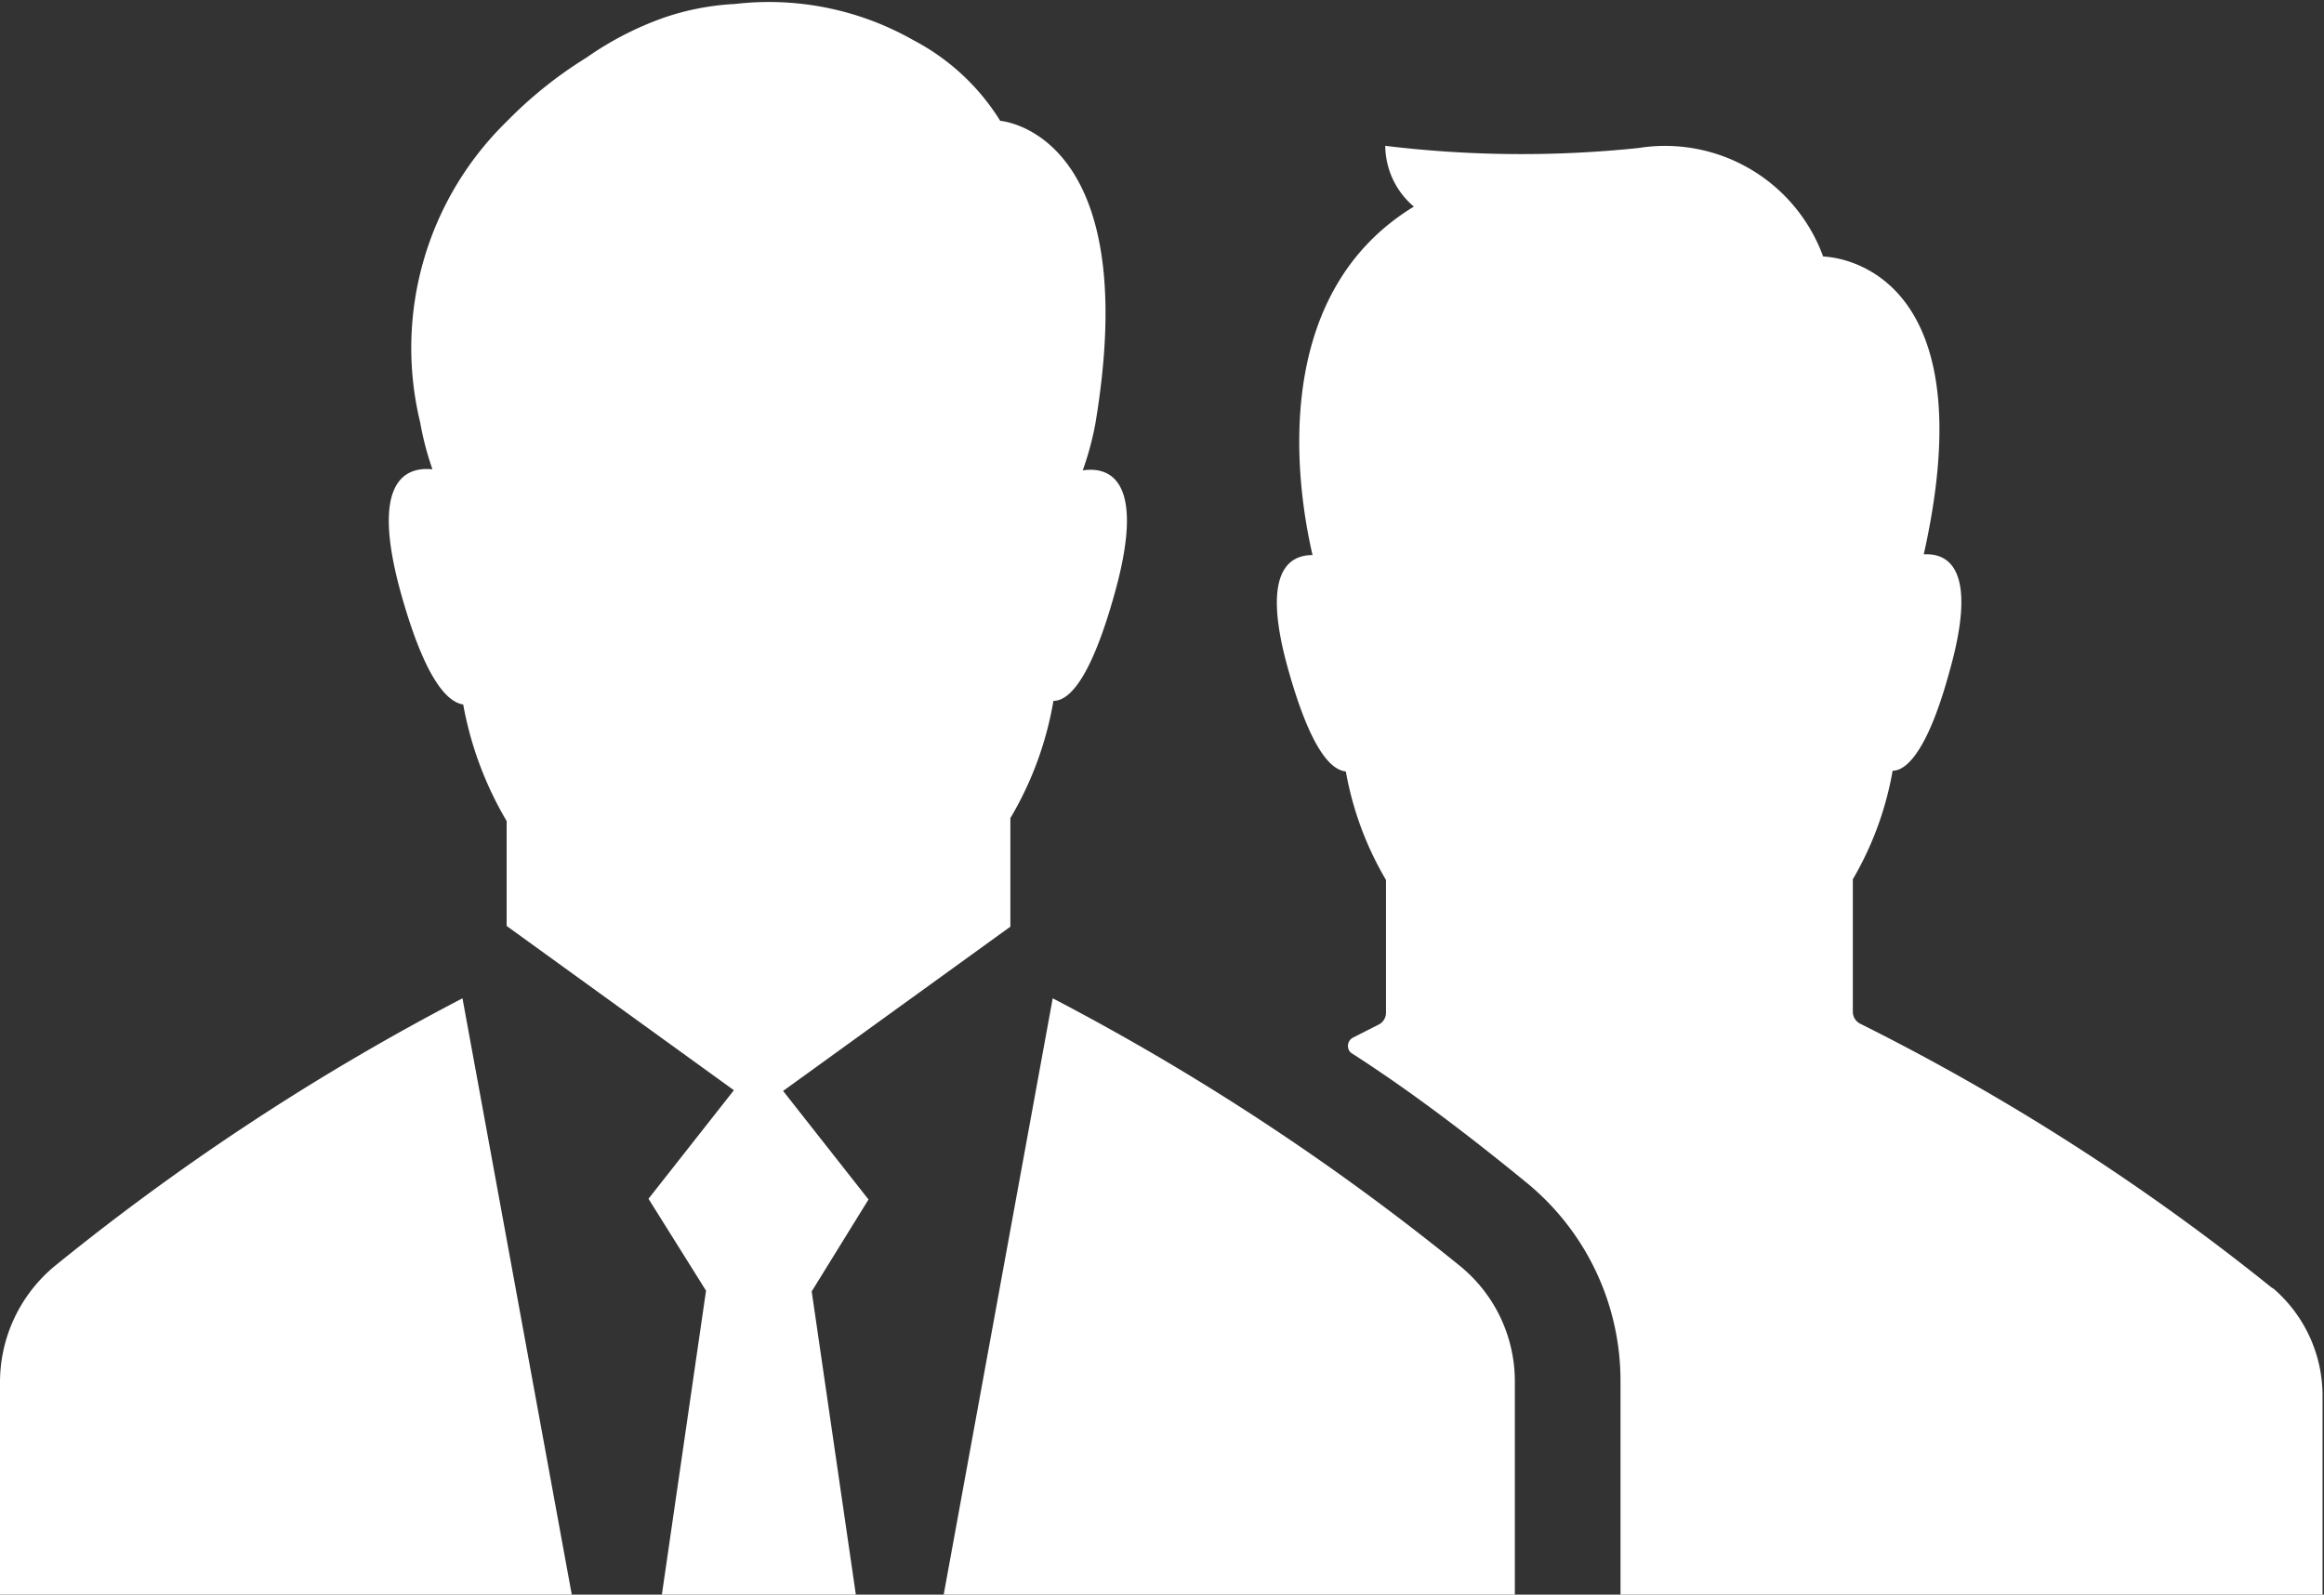 <svg xmlns="http://www.w3.org/2000/svg" viewBox="0 0 64.22 44.07"><rect x="0" y="0" width="64.22" height="44.07" fill="#333333" stroke="none"/><g id="Layer_2" data-name="Layer 2"><g id="Content"><path d="M29.09,27.59A67,67,0,0,1,40.36,35a4.11,4.11,0,0,1,1.5,3.24v5.87H26.07ZM29.92,13a8.31,8.31,0,0,0,.35-1.3c1.35-8.08-2.63-8.36-2.63-8.36a6.21,6.21,0,0,0-2.4-2.23,8.08,8.08,0,0,0-4.93-1,7.16,7.16,0,0,0-1.94.37h0a8.83,8.83,0,0,0-2.16,1.11A11.63,11.63,0,0,0,14,3.36a8.74,8.74,0,0,0-2.39,8.31h0a8.28,8.28,0,0,0,.34,1.3c-.8-.08-1.73.39-.85,3.5.65,2.29,1.25,2.93,1.7,3A9.71,9.71,0,0,0,14,22.69v2.9l6.28,4.54-2.36,3,1.59,2.54-1.22,8.4h5.36l-1.22-8.38L24,33.15l-2.36-3,6.28-4.54v-3a9.45,9.45,0,0,0,1.19-3.24c.45,0,1.05-.65,1.7-3C31.65,13.34,30.72,12.88,29.92,13ZM12.78,27.59A66.69,66.69,0,0,0,1.5,35,4.17,4.17,0,0,0,0,38.2v5.87H15.8Zm50,8a62.94,62.94,0,0,0-11.38-7.3.37.37,0,0,1-.2-.32V24.3a9,9,0,0,0,1.1-3c.42,0,1-.65,1.57-2.74.79-2.79,0-3.28-.71-3.24C55,7.11,50.38,7.09,50.38,7.09a4.65,4.65,0,0,0-5.1-3,31.12,31.12,0,0,1-7-.06,2.22,2.22,0,0,0,.79,1.68c-4.12,2.51-3.18,8-2.8,9.63-.7,0-1.43.53-.65,3.24.6,2.11,1.15,2.7,1.57,2.74a9,9,0,0,0,1.11,3V28a.37.37,0,0,1-.21.32l-.69.35a.26.26,0,0,0-.13.34.22.22,0,0,0,.1.11c1.56,1,3.21,2.25,4.82,3.57a7.07,7.07,0,0,1,2.59,5.49v5.91h19.4V38.6A3.91,3.91,0,0,0,62.82,35.61Z" style="fill:#fff"/></g></g></svg>
